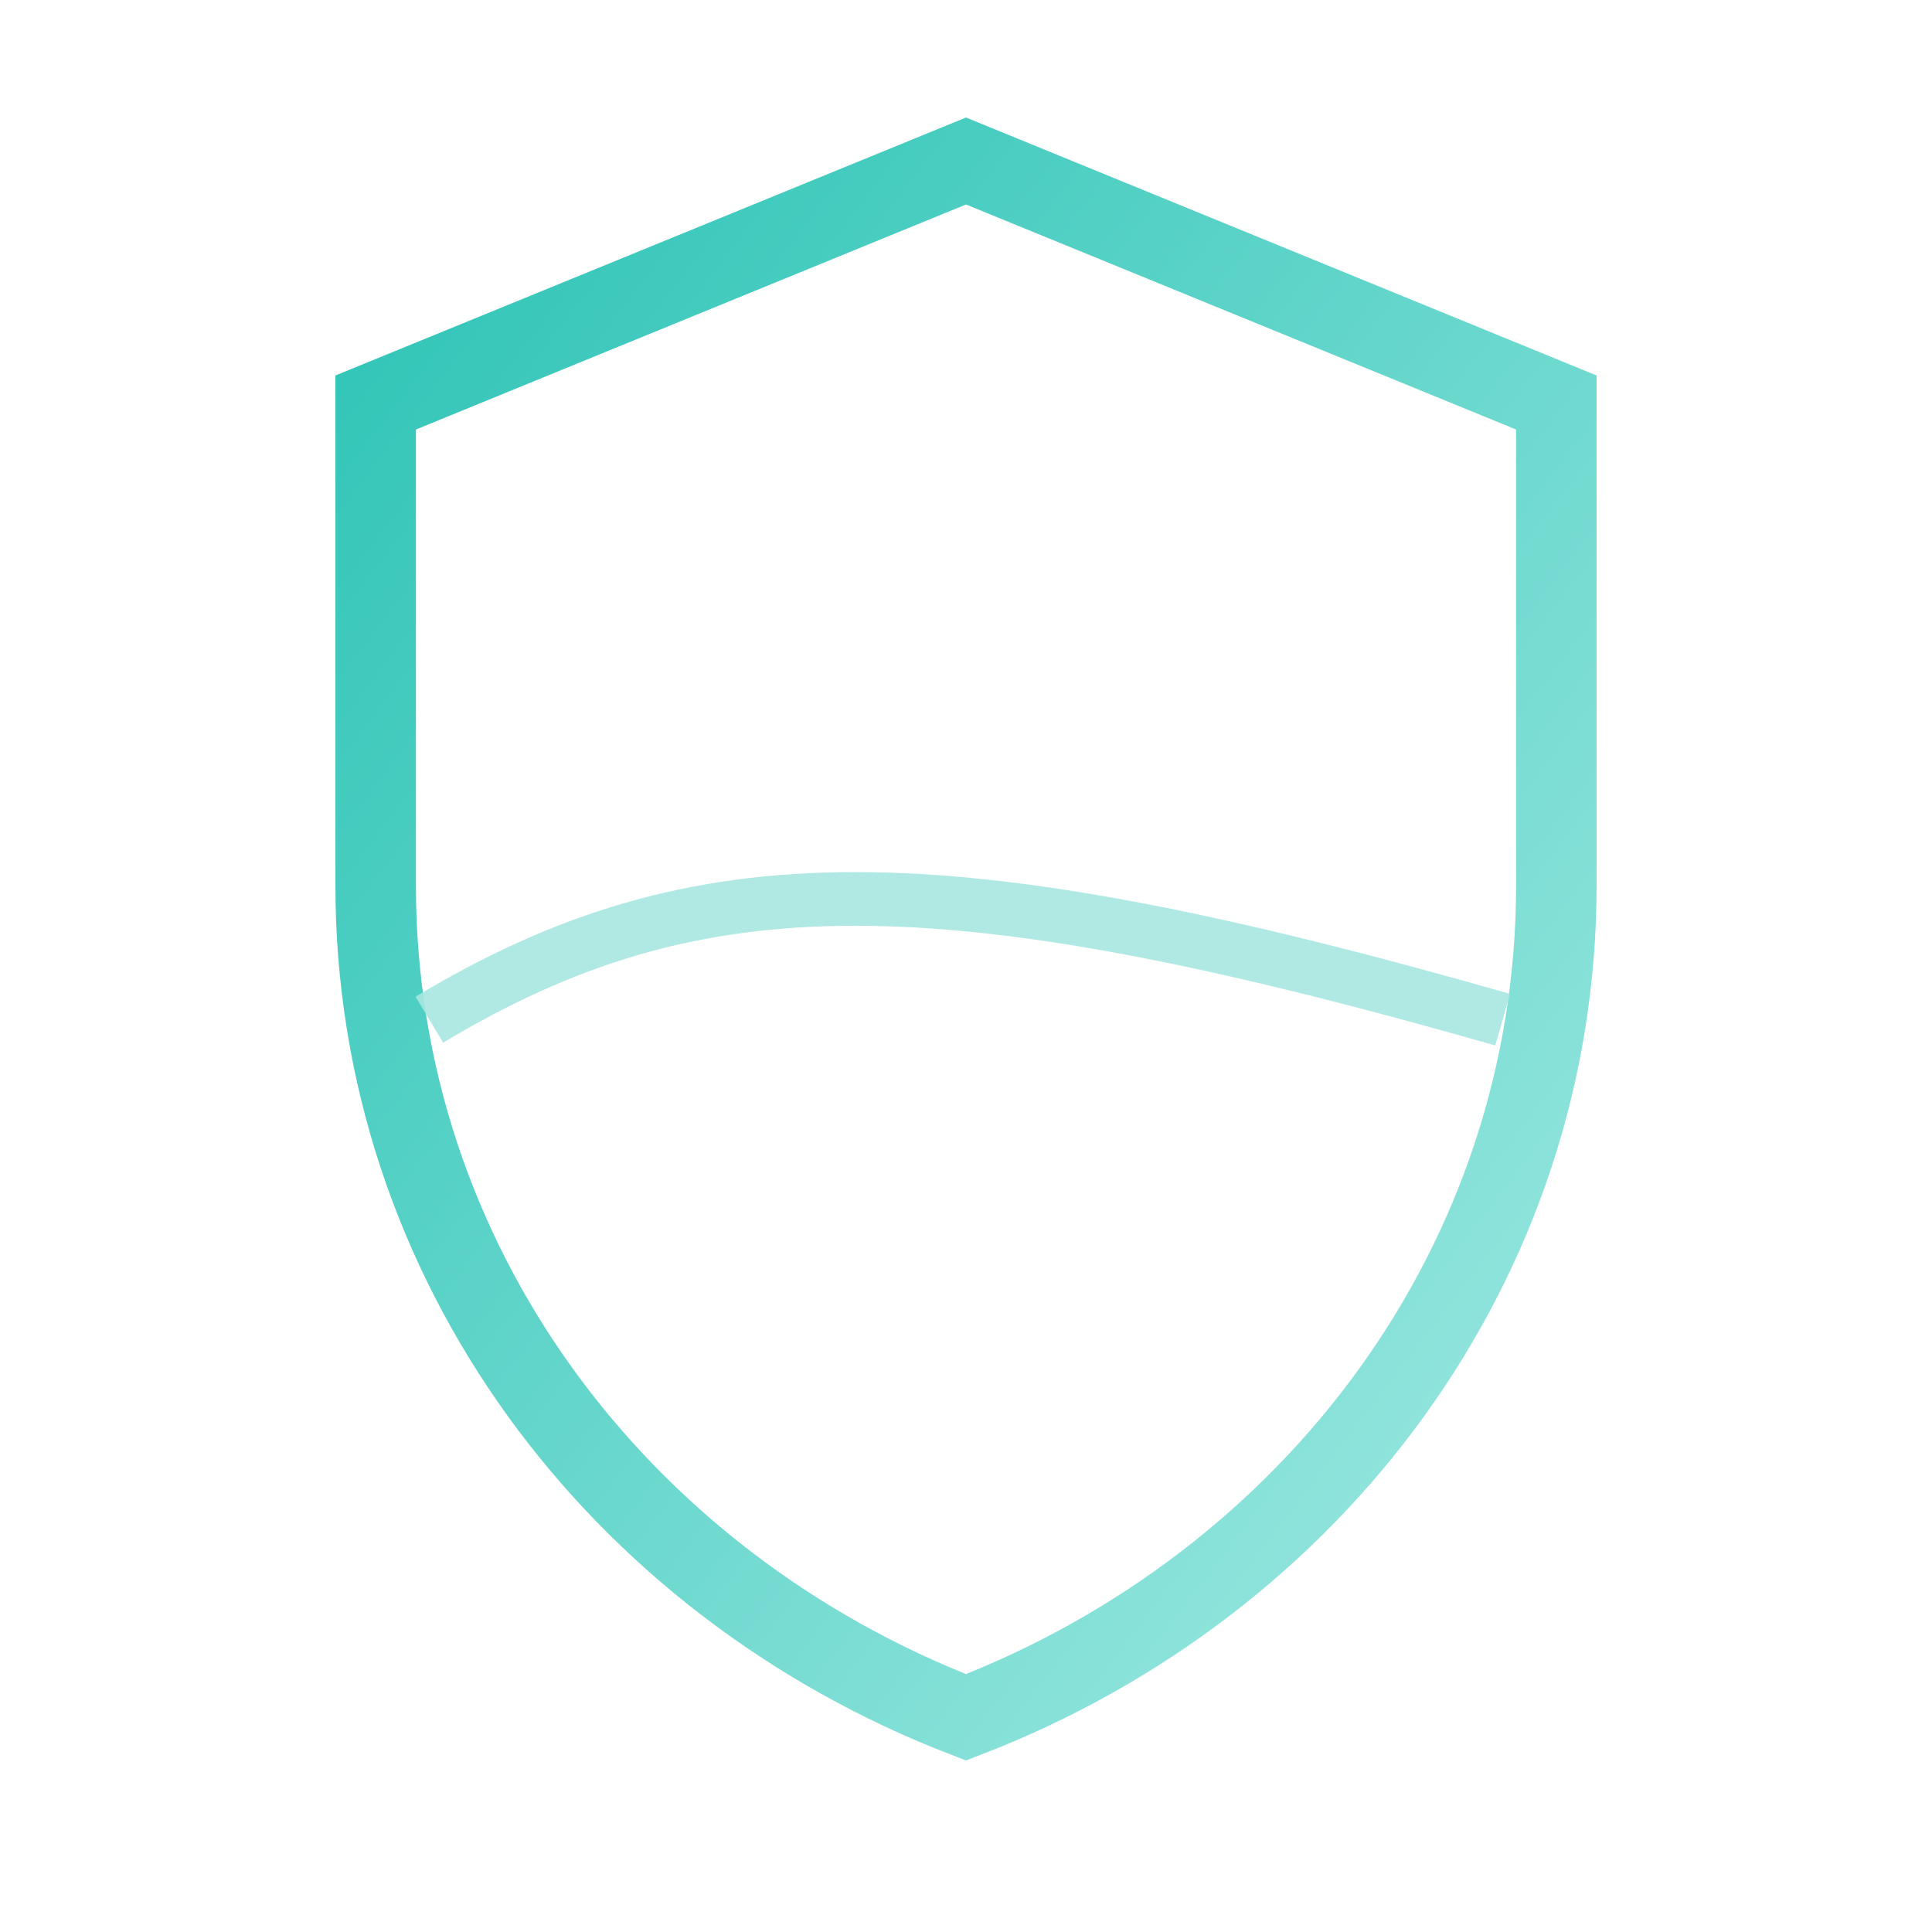 <svg xmlns="http://www.w3.org/2000/svg" viewBox="0 0 72 72">
  <defs>
    <linearGradient id="g" x1="0" y1="0" x2="1" y2="1">
      <stop offset="0" stop-color="#2ec4b6"/><stop offset="1" stop-color="#9fe9e2"/>
    </linearGradient>
  </defs>
  <path d="M36 6l22 9v18c0 14-9 26-22 31C23 59 14 47 14 33V15l22-9z" fill="none" stroke="url(#g)" stroke-width="3" />
  <path d="M16 38c10-6 19-6 40 0" fill="none" stroke="#a8e7e0" stroke-width="2" opacity=".9"/>
</svg>
